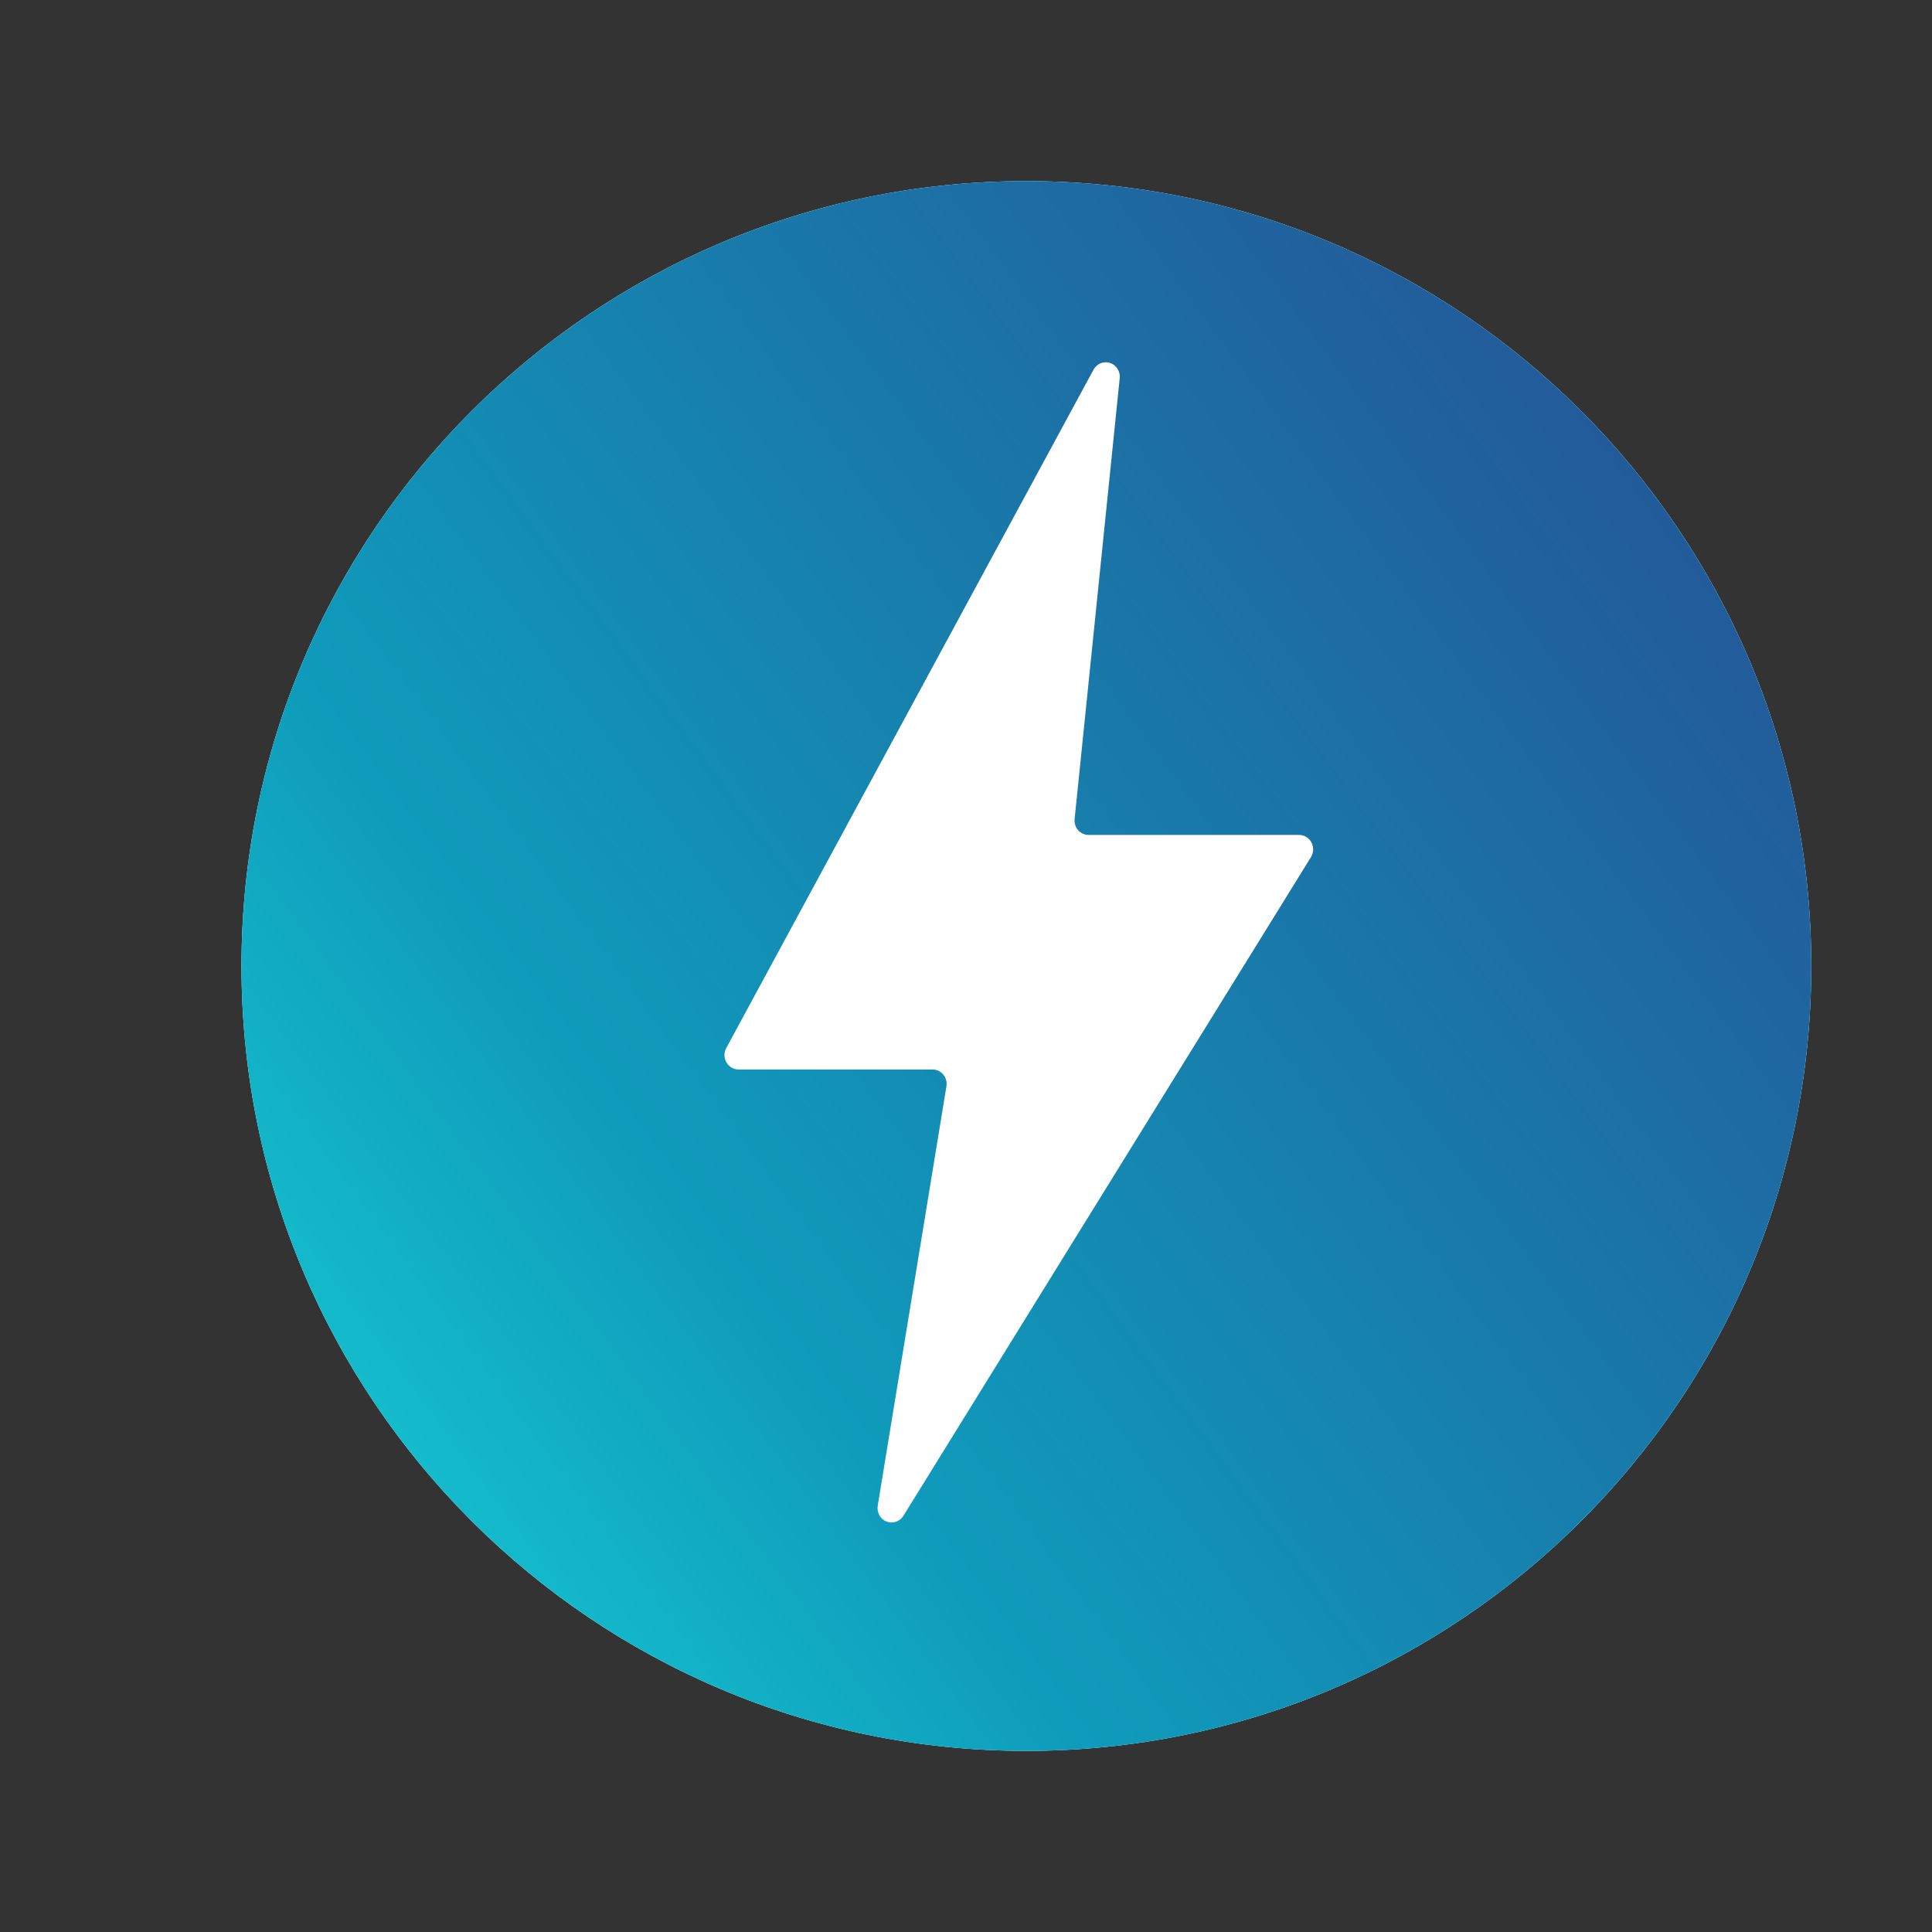 <svg xmlns="http://www.w3.org/2000/svg" xmlns:xlink="http://www.w3.org/1999/xlink" width="32" height="32" viewBox="0 0 32 32">
  <rect x="0" y="0" width="32" height="32" fill="#333333" stroke="none"/>
  <defs>
    <linearGradient id="amp-b" x1="95.325%" x2="-23.298%" y1="16.308%" y2="103.906%">
      <stop offset="0%" stop-color="#245597"/>
      <stop offset="56.092%" stop-color="#0F9BBB"/>
      <stop offset="100%" stop-color="#1CF4E9"/>
    </linearGradient>
    <path id="amp-a" d="M13,0 C20.175,0 26,5.825 26,13 C26,20.175 20.175,26 13,26 C5.825,26 0,20.175 0,13 C0,5.825 5.825,0 13,0 Z"/>
  </defs>
  <g fill="none" fill-rule="evenodd" transform="translate(4 3)">
    <use fill="#00B6BC" xlink:href="#amp-a"/>
    <use fill="#D1EEFF" xlink:href="#amp-a"/>
    <use fill="url(#amp-b)" xlink:href="#amp-a"/>
    <path fill="#FFF" d="M14.546,3.264 C14.558,3.151 14.49,3.045 14.385,3.011 C14.28,2.977 14.166,3.024 14.112,3.123 C12.684,5.761 8.922,12.71 8.029,14.359 C7.989,14.433 7.99,14.523 8.032,14.596 C8.074,14.669 8.15,14.714 8.232,14.714 C9.02,14.714 10.77,14.714 11.447,14.714 C11.515,14.714 11.58,14.745 11.624,14.798 C11.668,14.852 11.687,14.923 11.676,14.992 C11.5,16.064 10.862,19.964 10.538,21.939 C10.52,22.051 10.581,22.161 10.684,22.202 C10.787,22.242 10.904,22.202 10.963,22.107 C12.545,19.55 16.698,12.838 17.714,11.196 C17.759,11.122 17.762,11.029 17.721,10.953 C17.68,10.877 17.602,10.829 17.518,10.829 C16.658,10.829 14.728,10.829 14.03,10.829 C13.964,10.829 13.901,10.801 13.857,10.75 C13.813,10.7 13.792,10.633 13.799,10.566 C13.91,9.481 14.336,5.319 14.546,3.264 Z"/>
  </g>
</svg>
